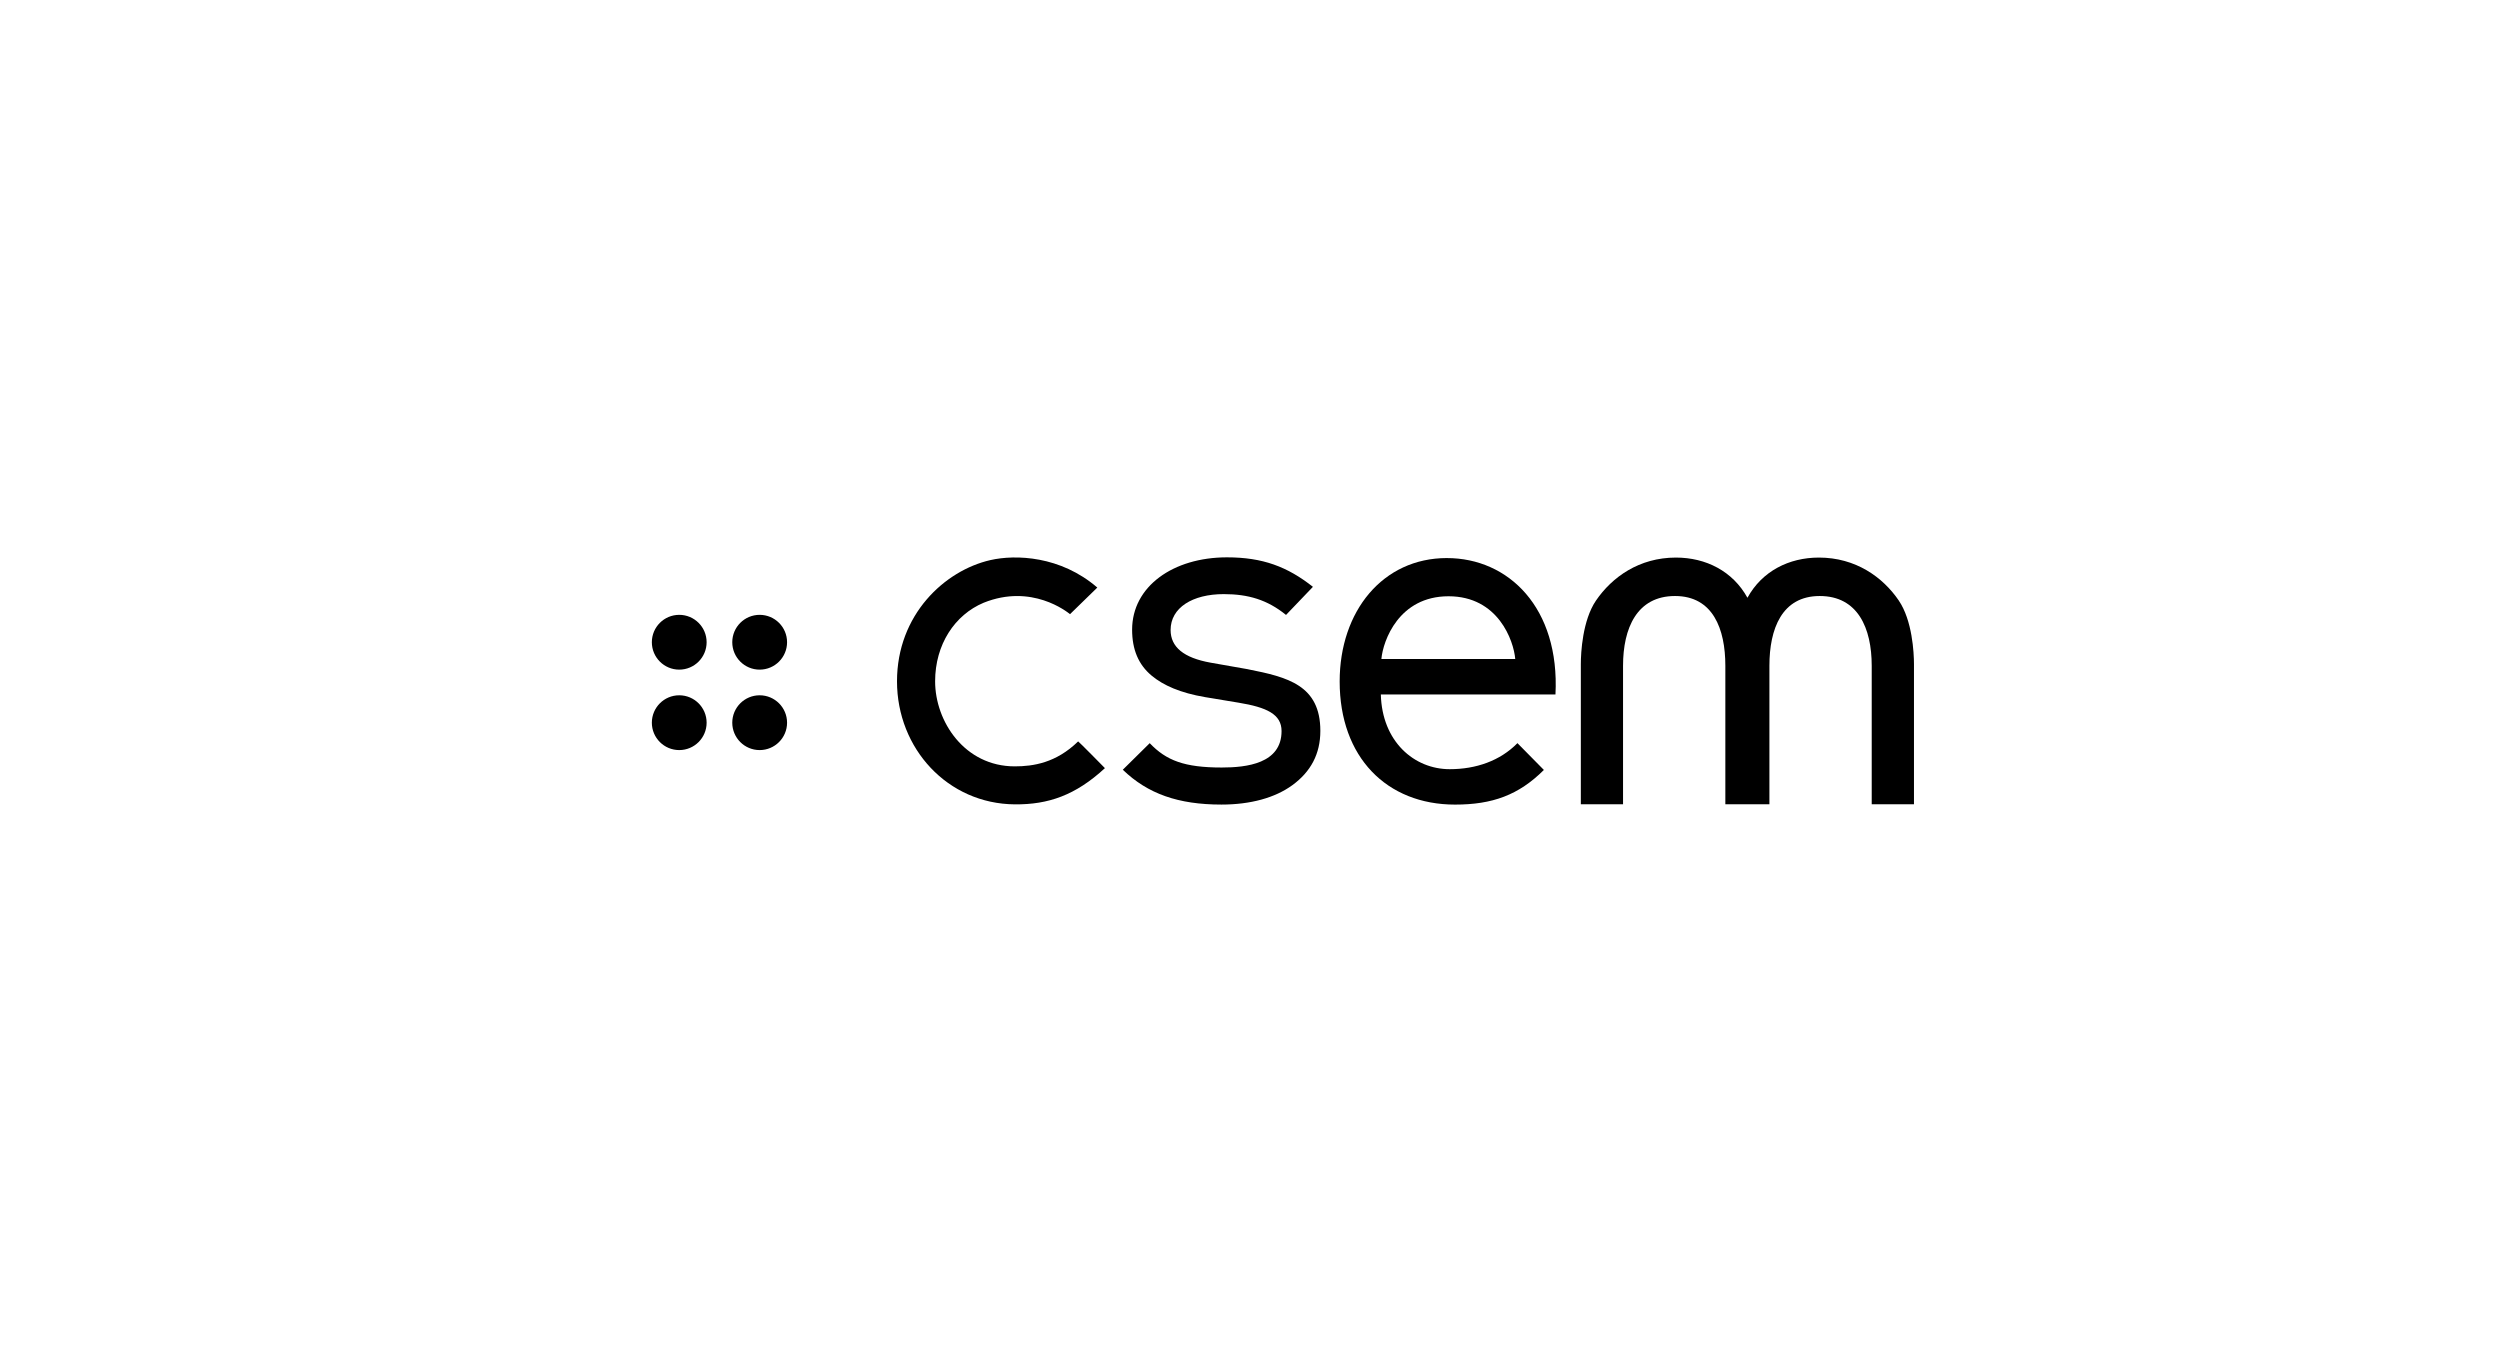 <?xml version="1.0" encoding="UTF-8"?><svg id="Calque_1" xmlns="http://www.w3.org/2000/svg" width="108.085" height="58.543" viewBox="0 0 108.085 58.543"><path d="M46.611,32.055c-.952.93-1.943,1.078-2.74,1.078-2.164,0-3.442-1.938-3.442-3.676,0-1.594.849-2.873,2.096-3.397,2.078-.838,3.611.393,3.736.493l1.18-1.15c-1.588-1.372-3.533-1.436-4.622-1.188-1.977.451-4.038,2.358-4.038,5.242,0,2.907,2.189,5.297,5.096,5.319,1.438.012,2.619-.389,3.893-1.566-.012-.013-1.147-1.167-1.158-1.156"/><path d="M53.966,28.936c-.003-.002-1.625-.286-1.625-.286-1.169-.209-1.731-.678-1.731-1.413,0-.965.949-1.551,2.297-1.551,1.057,0,1.883.243,2.693.9l1.163-1.215c-1.102-.87-2.171-1.275-3.718-1.275-2.324,0-4.099,1.257-4.099,3.127,0,.861.274,1.51.839,1.983.509.427,1.247.751,2.319.934l1.441.239c1.226.201,1.862.503,1.862,1.228,0,1.407-1.513,1.576-2.588,1.576-1.607,0-2.396-.301-3.112-1.053l-1.164,1.149c1.081,1.041,2.396,1.506,4.266,1.506,1.252,0,2.314-.29,3.068-.841.79-.577,1.207-1.346,1.207-2.345,0-1.976-1.415-2.324-3.121-2.662"/><path d="M82.094,25.966c-.693-1.017-1.867-1.86-3.456-1.86-1.292,0-2.456.586-3.089,1.738-.635-1.152-1.798-1.738-3.092-1.738-1.588,0-2.761.843-3.457,1.86-.582.855-.654,2.252-.654,2.749v6.057h1.825v-5.987c0-1.624.597-3.017,2.248-3.017,1.637,0,2.175,1.419,2.175,3.017v5.987h1.905v-5.987c0-1.598.539-3.017,2.175-3.017,1.652,0,2.248,1.393,2.248,3.017v5.987h1.827v-6.057c0-.497-.073-1.894-.656-2.749"/><path d="M59.723,28.49c.072-.793.755-2.711,2.903-2.711,2.146,0,2.816,1.917,2.884,2.711h-5.787ZM62.555,24.127c-2.77,0-4.636,2.292-4.636,5.337,0,3.271,2.033,5.322,4.988,5.322,1.612,0,2.749-.41,3.841-1.498l-1.143-1.159c-.753.767-1.795,1.126-2.927,1.126-1.542,0-2.927-1.197-2.979-3.23l7.55.001c.192-3.751-2.031-5.898-4.693-5.898"/><path d="M30.55,27.766c0,.654-.53,1.185-1.184,1.185-.654,0-1.184-.531-1.184-1.185,0-.654.53-1.184,1.184-1.184.654,0,1.184.53,1.184,1.184Z"/><path d="M34.028,27.766c0,.654-.531,1.185-1.185,1.185s-1.184-.531-1.184-1.185c0-.654.53-1.184,1.184-1.184s1.185.53,1.185,1.184Z"/><path d="M30.55,31.245c0,.654-.53,1.184-1.184,1.184-.654,0-1.184-.53-1.184-1.184s.53-1.185,1.184-1.185c.654,0,1.184.531,1.184,1.185Z"/><path d="M34.028,31.245c0,.654-.531,1.184-1.185,1.184s-1.184-.53-1.184-1.184.53-1.185,1.184-1.185,1.185.531,1.185,1.185Z"/></svg>